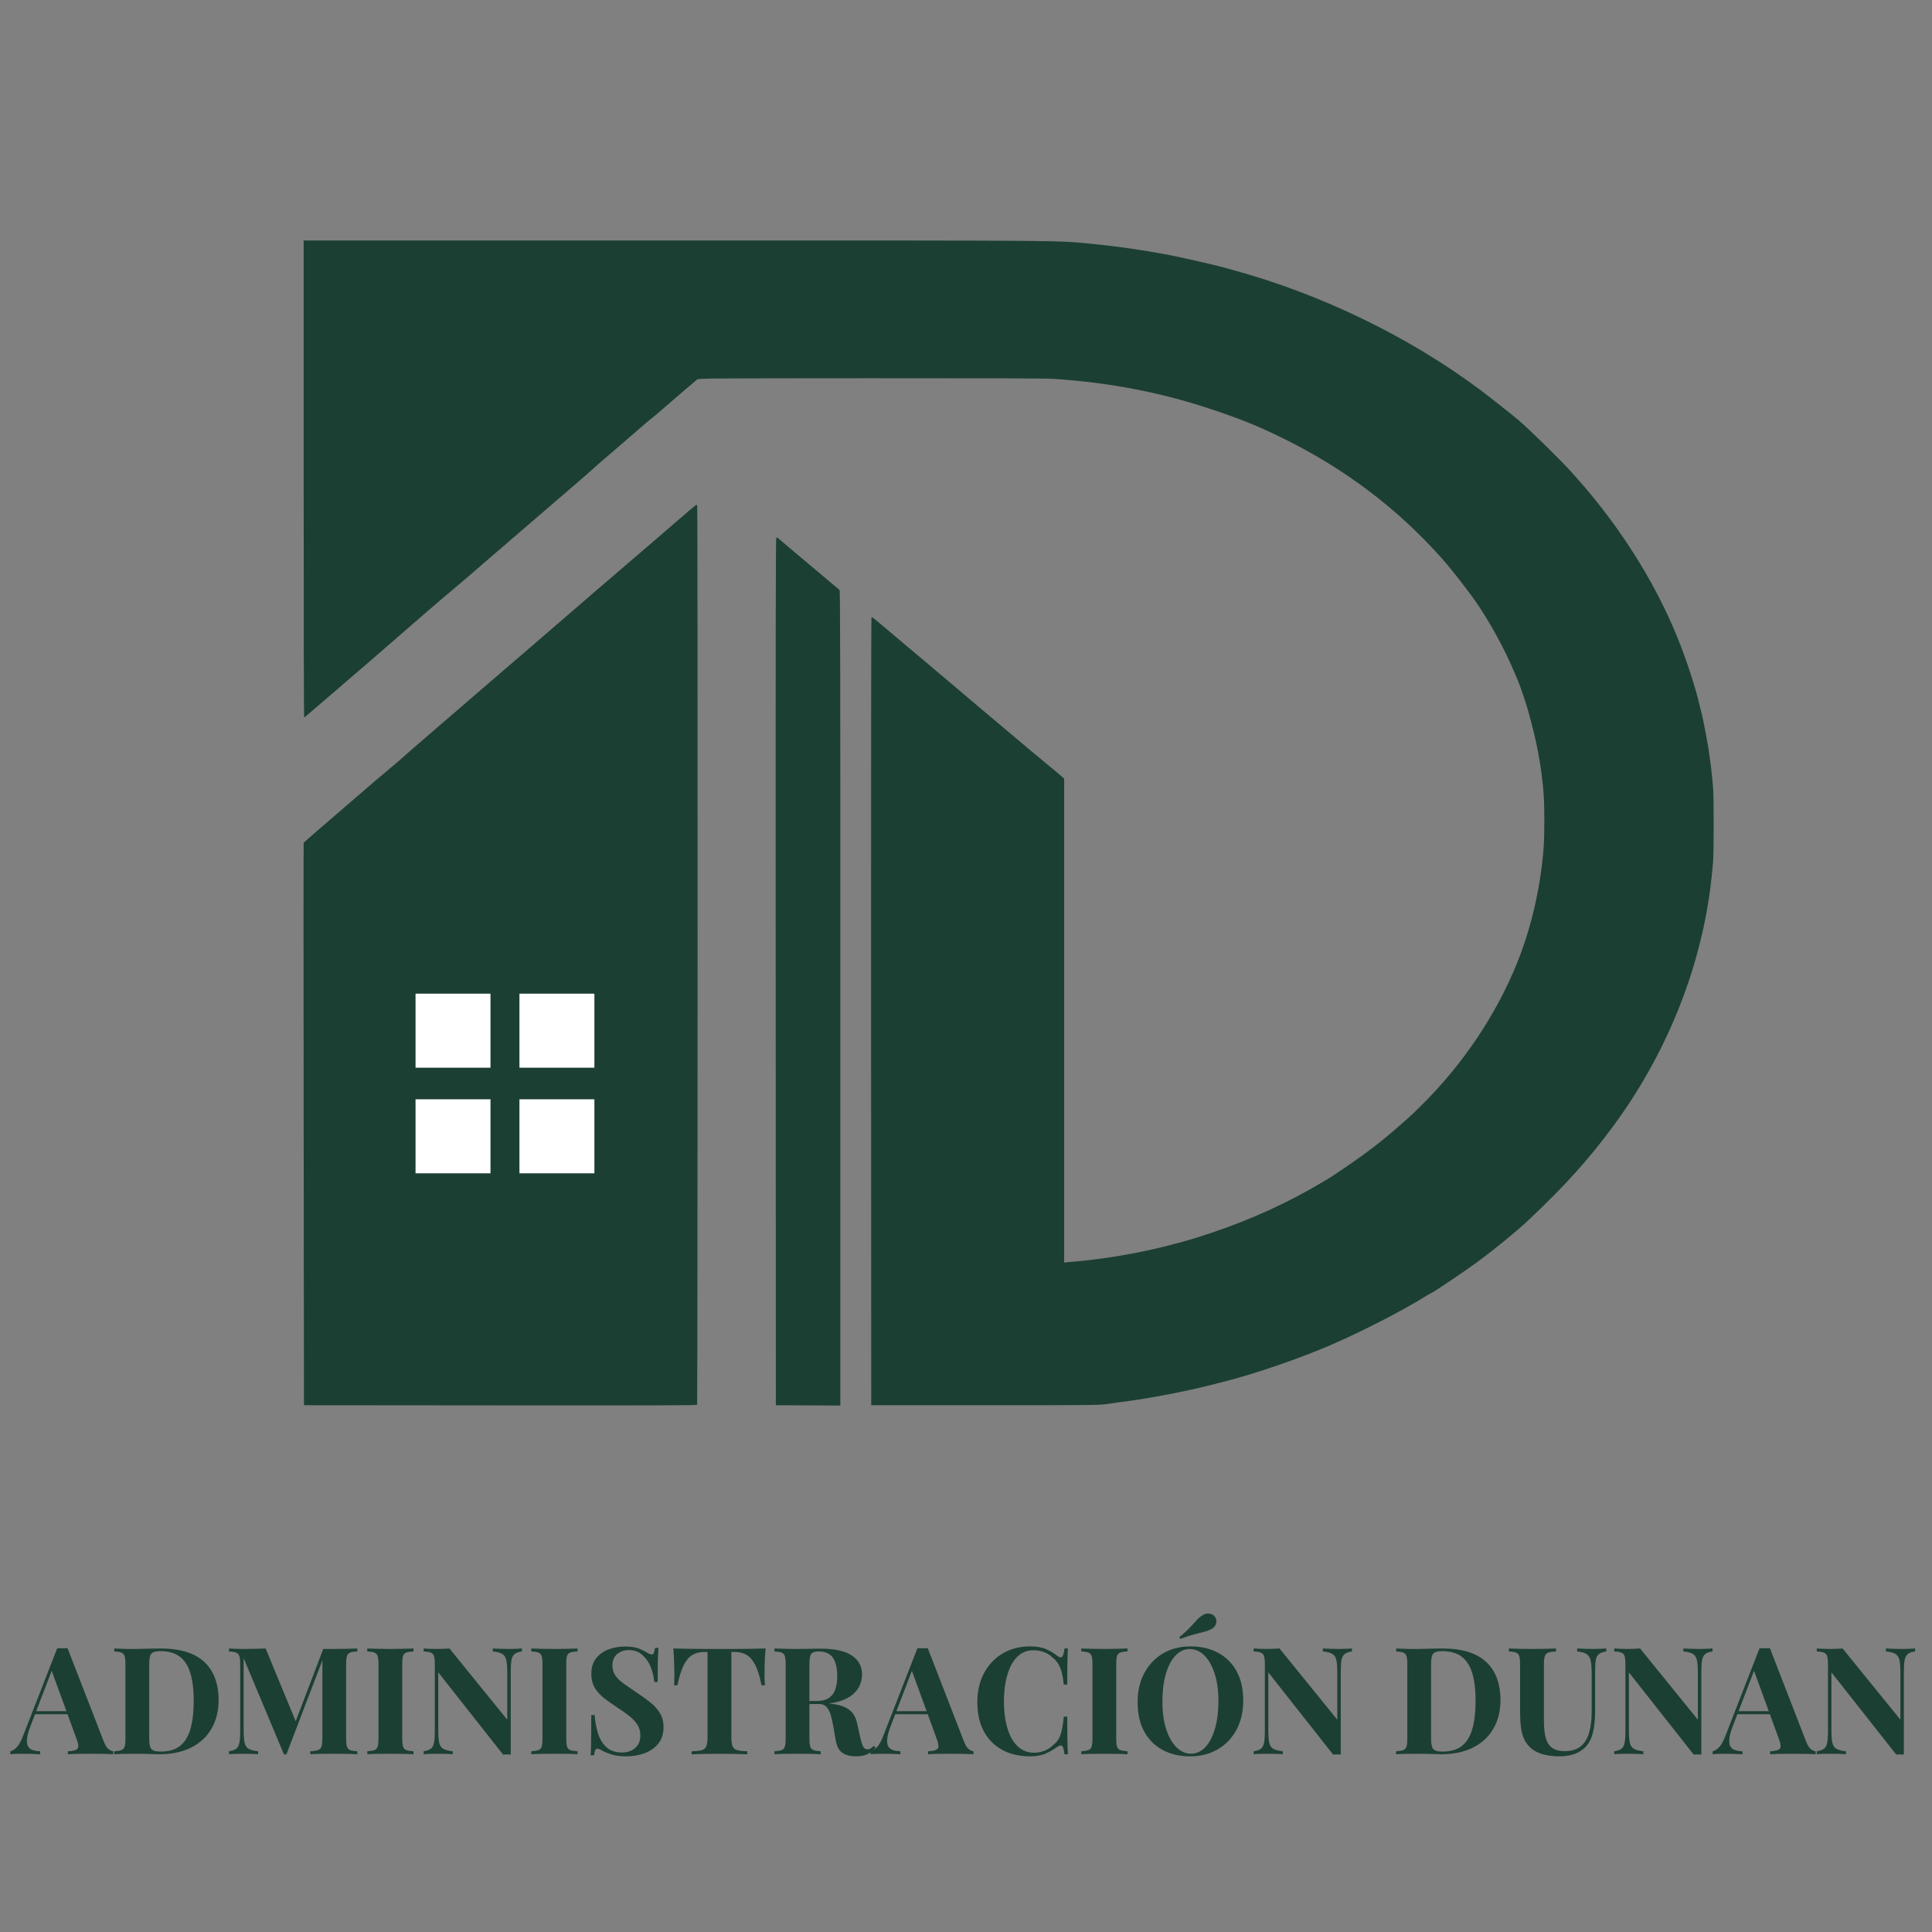 <svg version="1.0" preserveAspectRatio="xMidYMid meet" height="500" viewBox="0 0 375 375" zoomAndPan="magnify" width="500" xmlns:xlink="http://www.w3.org/1999/xlink" xmlns="http://www.w3.org/2000/svg"><rect x="0" y="0" width="375" height="375" fill="#808080" stroke="none"/><defs><g></g><clipPath id="5f43baf686"><path clip-rule="nonzero" d="M 58 46.676 L 332.613 46.676 L 332.613 273 L 58 273 Z M 58 46.676"></path></clipPath><clipPath id="fb4ec4631f"><path clip-rule="nonzero" d="M 80.656 192.867 L 95.219 192.867 L 95.219 207.242 L 80.656 207.242 Z M 80.656 192.867"></path></clipPath><clipPath id="a2ba584767"><path clip-rule="nonzero" d="M 100.824 192.867 L 115.387 192.867 L 115.387 207.242 L 100.824 207.242 Z M 100.824 192.867"></path></clipPath><clipPath id="62699e409a"><path clip-rule="nonzero" d="M 80.656 213.367 L 95.219 213.367 L 95.219 227.742 L 80.656 227.742 Z M 80.656 213.367"></path></clipPath><clipPath id="efb1df2fe6"><path clip-rule="nonzero" d="M 100.824 213.367 L 115.387 213.367 L 115.387 227.742 L 100.824 227.742 Z M 100.824 213.367"></path></clipPath></defs><g clip-path="url(#5f43baf686)"><path fill-rule="evenodd" fill-opacity="1" d="M 58.941 92.961 C 58.941 118.414 58.98 139.238 59.031 139.238 C 59.137 139.238 59.793 138.68 65.051 134.141 C 66.316 133.051 68.164 131.457 69.164 130.598 L 71.645 128.469 C 72.27 127.93 74.836 125.703 80.844 120.484 C 84.051 117.699 87.039 115.141 88.469 113.953 C 89.07 113.453 89.656 112.965 89.773 112.863 C 90.156 112.527 91.664 111.23 92.023 110.926 C 92.223 110.762 92.633 110.406 92.934 110.137 C 93.234 109.867 94.055 109.16 94.754 108.562 C 95.645 107.801 96.535 107.035 97.422 106.27 C 98.188 105.605 99.137 104.785 99.523 104.453 C 99.914 104.121 100.43 103.676 100.672 103.469 C 100.91 103.258 102.359 102.012 103.891 100.695 C 108.918 96.371 109.957 95.48 110.312 95.172 C 111.031 94.547 111.754 93.926 112.477 93.309 C 113.473 92.449 114.645 91.422 115.082 91.023 C 116.035 90.156 116.129 90.074 118.832 87.758 C 120.848 86.031 123.977 83.332 125.547 81.965 C 125.945 81.617 126.492 81.172 126.758 80.977 C 127.023 80.781 127.297 80.559 127.363 80.488 C 127.516 80.324 134.973 73.918 135.336 73.637 C 135.586 73.445 137.789 73.43 168.871 73.414 C 191.973 73.402 202.801 73.438 204.312 73.531 C 214.906 74.184 225.016 76.098 234.621 79.27 C 240.812 81.316 244.246 82.707 249.324 85.219 C 261.137 91.066 271.277 98.75 279.816 108.328 C 281.91 110.676 285.543 115.375 287.09 117.734 C 289.703 121.723 292.047 126.059 293.715 129.984 C 294.027 130.715 294.363 131.5 294.465 131.727 C 295.012 132.961 295.98 135.766 296.574 137.848 C 298.277 143.801 299.246 148.984 299.617 154.121 C 299.801 156.625 299.801 162.059 299.617 164.531 C 299.121 171.336 297.547 178.648 295.23 184.93 C 291.523 194.98 285.301 204.793 277.453 212.965 C 276.02 214.453 274 216.43 273.27 217.055 C 272.93 217.344 272.164 218.02 271.566 218.551 C 268.562 221.234 265.359 223.703 261.301 226.469 C 258.648 228.281 258.641 228.285 256.762 229.41 C 250.117 233.387 242.793 236.734 235.145 239.289 C 231.523 240.496 230.078 240.914 225.973 241.953 C 220.648 243.297 214.469 244.34 208.82 244.852 L 206.551 245.055 L 206.551 151.121 L 205.734 150.406 C 205.285 150.012 204.512 149.367 204.012 148.973 C 203.512 148.578 201.906 147.25 200.441 146.02 C 195.656 142.004 190.324 137.512 188.773 136.188 C 187.938 135.473 185.816 133.676 184.062 132.195 C 182.871 131.191 181.68 130.184 180.492 129.18 C 180.07 128.82 174.641 124.25 173.707 123.469 C 172.98 122.855 172.254 122.246 171.531 121.633 C 169.438 119.867 169.262 119.734 169.145 119.852 C 169.09 119.91 169.059 154.336 169.074 196.355 L 169.105 272.754 L 191.184 272.754 C 211.535 272.754 213.375 272.738 214.656 272.547 C 215.422 272.43 216.512 272.277 217.078 272.203 C 219.41 271.91 221.617 271.582 223.188 271.297 C 223.32 271.273 223.895 271.172 224.457 271.07 C 227.027 270.617 228.73 270.277 231.172 269.734 C 231.641 269.629 232.266 269.496 232.566 269.434 C 233.059 269.332 237.359 268.246 238.977 267.812 C 244.219 266.402 251.508 263.898 256.953 261.637 C 263.164 259.059 271.953 254.586 276.855 251.516 C 277.383 251.188 277.859 250.918 277.918 250.918 C 278.113 250.918 284.535 246.59 286.652 245.027 C 290.227 242.395 294.453 238.93 296.812 236.703 C 303.816 230.09 308.445 224.945 313.195 218.488 C 323.258 204.82 329.789 188.828 331.949 172.574 C 332.125 171.25 332.27 169.914 332.504 167.371 C 332.66 165.656 332.664 154.625 332.504 152.797 C 332.254 149.879 331.949 147.395 331.527 144.805 C 331.25 143.098 330.496 139.246 330.336 138.695 C 330.277 138.496 330.109 137.816 329.965 137.184 C 329.117 133.492 327.297 127.906 325.551 123.637 C 320.91 112.285 313.77 101.191 304.797 91.387 C 302.531 88.918 296.82 83.324 294.754 81.559 C 293.508 80.496 288.973 76.918 287.129 75.543 C 273.41 65.328 256.441 57.102 239.523 52.469 C 239.254 52.398 238.793 52.266 238.492 52.176 C 236.492 51.578 228.809 49.824 226.062 49.336 C 225.711 49.273 225.141 49.168 224.793 49.105 C 220.82 48.391 216.574 47.797 212.723 47.414 C 204.738 46.629 210.527 46.68 131.152 46.68 L 58.941 46.68 Z M 133.707 99.16 C 132.945 99.809 130.75 101.703 128.828 103.367 C 126.906 105.027 125.105 106.582 124.82 106.812 C 124.539 107.047 123.141 108.242 121.719 109.473 C 120.297 110.699 118.344 112.375 117.379 113.195 C 116.414 114.012 115.324 114.945 114.961 115.27 C 114.594 115.59 112.227 117.637 109.695 119.816 C 107.168 122 104.363 124.418 103.465 125.195 C 102.566 125.969 99.871 128.289 97.477 130.344 C 95.082 132.402 92.359 134.746 91.426 135.551 C 88.324 138.234 85.215 140.914 82.105 143.59 C 80.445 145.02 78.621 146.605 78.059 147.117 C 77.492 147.629 76.539 148.445 75.941 148.93 C 75.34 149.418 74.035 150.52 73.035 151.383 C 71.359 152.832 69.633 154.316 61.844 161.02 C 60.281 162.363 58.973 163.527 58.941 163.602 C 58.906 163.68 58.906 188.27 58.941 218.246 L 59 272.754 L 97.105 272.785 C 127.512 272.809 135.23 272.785 135.309 272.664 C 135.418 272.492 135.441 98.453 135.332 98.168 C 135.293 98.066 135.223 97.98 135.176 97.98 C 135.129 97.98 134.469 98.512 133.707 99.16 M 150.68 104.379 C 150.562 104.449 150.539 122.609 150.562 188.613 L 150.594 272.754 L 156.855 272.785 L 163.113 272.816 L 163.113 193.738 C 163.113 130.633 163.086 114.633 162.965 114.52 C 162.879 114.441 161.996 113.695 160.996 112.863 C 160 112.031 159.156 111.32 159.121 111.285 C 159.066 111.223 157.254 109.699 152.961 106.105 C 152.059 105.348 151.293 104.695 151.258 104.652 C 151.078 104.426 150.809 104.297 150.68 104.379" fill="#1c3f33"></path></g><g clip-path="url(#fb4ec4631f)"><path fill-rule="nonzero" fill-opacity="1" d="M 80.656 192.867 L 95.203 192.867 L 95.203 207.242 L 80.656 207.242 Z M 80.656 192.867" fill="#ffffff"></path></g><g fill-opacity="1" fill="#1c3f33"><g transform="translate(2.438, 340.5)"><g><path d="M 10.672 -20.594 L 17.719 -2.438 C 17.988 -1.738 18.289 -1.258 18.625 -1 C 18.969 -0.738 19.273 -0.598 19.547 -0.578 L 19.547 0 C 18.961 -0.039 18.281 -0.066 17.5 -0.078 C 16.719 -0.086 15.93 -0.094 15.141 -0.094 C 14.242 -0.094 13.398 -0.086 12.609 -0.078 C 11.816 -0.066 11.191 -0.039 10.734 0 L 10.734 -0.578 C 11.711 -0.617 12.332 -0.785 12.594 -1.078 C 12.852 -1.379 12.789 -2.023 12.406 -3.016 L 7.484 -16.5 L 8 -17.25 L 3.594 -5.766 C 3.164 -4.703 2.91 -3.832 2.828 -3.156 C 2.742 -2.477 2.789 -1.957 2.969 -1.594 C 3.156 -1.227 3.457 -0.973 3.875 -0.828 C 4.289 -0.68 4.785 -0.598 5.359 -0.578 L 5.359 0 C 4.723 -0.039 4.113 -0.066 3.531 -0.078 C 2.957 -0.086 2.367 -0.094 1.766 -0.094 C 1.336 -0.094 0.938 -0.086 0.562 -0.078 C 0.188 -0.066 -0.145 -0.039 -0.438 0 L -0.438 -0.578 C -0.031 -0.66 0.383 -0.922 0.812 -1.359 C 1.238 -1.805 1.656 -2.562 2.062 -3.625 L 8.672 -20.594 C 8.984 -20.57 9.316 -20.562 9.672 -20.562 C 10.023 -20.562 10.359 -20.57 10.672 -20.594 Z M 12.703 -8.359 L 12.703 -7.766 L 4.062 -7.766 L 4.344 -8.359 Z M 12.703 -8.359"></path></g></g></g><g fill-opacity="1" fill="#1c3f33"><g transform="translate(21.195, 340.5)"><g><path d="M 9.953 -20.531 C 13.754 -20.531 16.582 -19.664 18.438 -17.938 C 20.301 -16.207 21.234 -13.727 21.234 -10.5 C 21.234 -8.395 20.773 -6.551 19.859 -4.969 C 18.953 -3.395 17.633 -2.172 15.906 -1.297 C 14.176 -0.43 12.102 0 9.688 0 C 9.375 0 8.969 -0.008 8.469 -0.031 C 7.969 -0.051 7.445 -0.066 6.906 -0.078 C 6.363 -0.086 5.879 -0.094 5.453 -0.094 C 4.598 -0.094 3.758 -0.086 2.938 -0.078 C 2.125 -0.066 1.473 -0.039 0.984 0 L 0.984 -0.578 C 1.598 -0.617 2.062 -0.695 2.375 -0.812 C 2.688 -0.926 2.895 -1.156 3 -1.5 C 3.102 -1.852 3.156 -2.379 3.156 -3.078 L 3.156 -17.453 C 3.156 -18.172 3.102 -18.695 3 -19.031 C 2.895 -19.375 2.68 -19.609 2.359 -19.734 C 2.047 -19.859 1.586 -19.93 0.984 -19.953 L 0.984 -20.531 C 1.473 -20.508 2.125 -20.484 2.938 -20.453 C 3.758 -20.43 4.578 -20.426 5.391 -20.438 C 6.086 -20.457 6.875 -20.477 7.75 -20.5 C 8.633 -20.52 9.367 -20.531 9.953 -20.531 Z M 9.922 -20.016 C 9.023 -20.016 8.441 -19.848 8.172 -19.516 C 7.898 -19.191 7.766 -18.523 7.766 -17.516 L 7.766 -3.016 C 7.766 -2.016 7.906 -1.348 8.188 -1.016 C 8.469 -0.68 9.055 -0.516 9.953 -0.516 C 11.578 -0.516 12.859 -0.895 13.797 -1.656 C 14.734 -2.426 15.398 -3.547 15.797 -5.016 C 16.203 -6.484 16.406 -8.27 16.406 -10.375 C 16.406 -12.539 16.188 -14.332 15.75 -15.75 C 15.32 -17.176 14.633 -18.242 13.688 -18.953 C 12.738 -19.66 11.484 -20.016 9.922 -20.016 Z M 9.922 -20.016"></path></g></g></g><g fill-opacity="1" fill="#1c3f33"><g transform="translate(43.432, 340.5)"><g><path d="M 25.922 -20.531 L 25.922 -19.953 C 25.305 -19.93 24.844 -19.859 24.531 -19.734 C 24.219 -19.609 24.008 -19.375 23.906 -19.031 C 23.801 -18.695 23.75 -18.172 23.75 -17.453 L 23.75 -3.078 C 23.75 -2.379 23.801 -1.852 23.906 -1.5 C 24.008 -1.156 24.219 -0.926 24.531 -0.812 C 24.844 -0.695 25.305 -0.617 25.922 -0.578 L 25.922 0 C 25.379 -0.039 24.695 -0.066 23.875 -0.078 C 23.062 -0.086 22.227 -0.094 21.375 -0.094 C 20.445 -0.094 19.578 -0.086 18.766 -0.078 C 17.953 -0.066 17.297 -0.039 16.797 0 L 16.797 -0.578 C 17.453 -0.617 17.945 -0.695 18.281 -0.812 C 18.625 -0.926 18.852 -1.156 18.969 -1.5 C 19.082 -1.852 19.141 -2.379 19.141 -3.078 L 19.141 -18.766 L 19.344 -18.766 L 12.156 0.031 L 11.688 0.031 L 3.859 -18.641 L 3.859 -4.75 C 3.859 -3.688 3.914 -2.867 4.031 -2.297 C 4.145 -1.734 4.398 -1.328 4.797 -1.078 C 5.191 -0.836 5.816 -0.672 6.672 -0.578 L 6.672 0 C 6.305 -0.039 5.82 -0.066 5.219 -0.078 C 4.625 -0.086 4.062 -0.094 3.531 -0.094 C 3.094 -0.094 2.641 -0.086 2.172 -0.078 C 1.711 -0.066 1.328 -0.039 1.016 0 L 1.016 -0.578 C 1.629 -0.672 2.094 -0.832 2.406 -1.062 C 2.719 -1.301 2.926 -1.688 3.031 -2.219 C 3.133 -2.75 3.188 -3.477 3.188 -4.406 L 3.188 -17.453 C 3.188 -18.172 3.133 -18.695 3.031 -19.031 C 2.926 -19.375 2.711 -19.609 2.391 -19.734 C 2.066 -19.859 1.609 -19.93 1.016 -19.953 L 1.016 -20.531 C 1.328 -20.508 1.711 -20.488 2.172 -20.469 C 2.641 -20.445 3.094 -20.438 3.531 -20.438 C 4.363 -20.438 5.18 -20.445 5.984 -20.469 C 6.785 -20.488 7.5 -20.508 8.125 -20.531 L 14.203 -5.828 L 13.484 -5.156 L 19.312 -20.438 C 19.645 -20.438 19.984 -20.438 20.328 -20.438 C 20.672 -20.438 21.02 -20.438 21.375 -20.438 C 22.227 -20.438 23.062 -20.445 23.875 -20.469 C 24.695 -20.488 25.379 -20.508 25.922 -20.531 Z M 25.922 -20.531"></path></g></g></g><g fill-opacity="1" fill="#1c3f33"><g transform="translate(70.308, 340.5)"><g><path d="M 9.953 -20.531 L 9.953 -19.953 C 9.328 -19.93 8.852 -19.859 8.531 -19.734 C 8.219 -19.609 8.008 -19.375 7.906 -19.031 C 7.812 -18.695 7.766 -18.172 7.766 -17.453 L 7.766 -3.078 C 7.766 -2.379 7.816 -1.852 7.922 -1.5 C 8.035 -1.156 8.242 -0.926 8.547 -0.812 C 8.859 -0.695 9.328 -0.617 9.953 -0.578 L 9.953 0 C 9.422 -0.039 8.758 -0.066 7.969 -0.078 C 7.176 -0.086 6.375 -0.094 5.562 -0.094 C 4.613 -0.094 3.738 -0.086 2.938 -0.078 C 2.133 -0.066 1.484 -0.039 0.984 0 L 0.984 -0.578 C 1.598 -0.617 2.062 -0.695 2.375 -0.812 C 2.688 -0.926 2.895 -1.156 3 -1.5 C 3.102 -1.852 3.156 -2.379 3.156 -3.078 L 3.156 -17.453 C 3.156 -18.172 3.102 -18.695 3 -19.031 C 2.895 -19.375 2.68 -19.609 2.359 -19.734 C 2.047 -19.859 1.586 -19.93 0.984 -19.953 L 0.984 -20.531 C 1.484 -20.508 2.133 -20.488 2.938 -20.469 C 3.738 -20.445 4.613 -20.438 5.562 -20.438 C 6.375 -20.438 7.176 -20.445 7.969 -20.469 C 8.758 -20.488 9.422 -20.508 9.953 -20.531 Z M 9.953 -20.531"></path></g></g></g><g fill-opacity="1" fill="#1c3f33"><g transform="translate(81.209, 340.5)"><g><path d="M 20.094 -20.531 L 20.094 -19.953 C 19.477 -19.879 19.016 -19.719 18.703 -19.469 C 18.391 -19.227 18.18 -18.848 18.078 -18.328 C 17.973 -17.805 17.922 -17.07 17.922 -16.125 L 17.922 0.062 C 17.691 0.039 17.453 0.031 17.203 0.031 C 16.961 0.031 16.707 0.039 16.438 0.062 L 3.859 -15.891 L 3.859 -4.75 C 3.859 -3.688 3.914 -2.867 4.031 -2.297 C 4.145 -1.734 4.398 -1.328 4.797 -1.078 C 5.191 -0.836 5.816 -0.672 6.672 -0.578 L 6.672 0 C 6.305 -0.039 5.82 -0.066 5.219 -0.078 C 4.625 -0.086 4.062 -0.094 3.531 -0.094 C 3.094 -0.094 2.641 -0.086 2.172 -0.078 C 1.711 -0.066 1.328 -0.039 1.016 0 L 1.016 -0.578 C 1.629 -0.672 2.094 -0.832 2.406 -1.062 C 2.719 -1.301 2.926 -1.688 3.031 -2.219 C 3.133 -2.75 3.188 -3.477 3.188 -4.406 L 3.188 -17.453 C 3.188 -18.172 3.133 -18.695 3.031 -19.031 C 2.926 -19.375 2.711 -19.609 2.391 -19.734 C 2.066 -19.859 1.609 -19.93 1.016 -19.953 L 1.016 -20.531 C 1.328 -20.508 1.711 -20.488 2.172 -20.469 C 2.641 -20.445 3.094 -20.438 3.531 -20.438 C 4 -20.438 4.445 -20.445 4.875 -20.469 C 5.301 -20.488 5.688 -20.508 6.031 -20.531 L 17.25 -6.703 L 17.25 -15.781 C 17.25 -16.844 17.191 -17.656 17.078 -18.219 C 16.961 -18.789 16.707 -19.203 16.312 -19.453 C 15.914 -19.711 15.289 -19.879 14.438 -19.953 L 14.438 -20.531 C 14.812 -20.508 15.297 -20.488 15.891 -20.469 C 16.492 -20.445 17.055 -20.438 17.578 -20.438 C 18.035 -20.438 18.492 -20.445 18.953 -20.469 C 19.41 -20.488 19.789 -20.508 20.094 -20.531 Z M 20.094 -20.531"></path></g></g></g><g fill-opacity="1" fill="#1c3f33"><g transform="translate(102.142, 340.5)"><g><path d="M 9.953 -20.531 L 9.953 -19.953 C 9.328 -19.93 8.852 -19.859 8.531 -19.734 C 8.219 -19.609 8.008 -19.375 7.906 -19.031 C 7.812 -18.695 7.766 -18.172 7.766 -17.453 L 7.766 -3.078 C 7.766 -2.379 7.816 -1.852 7.922 -1.5 C 8.035 -1.156 8.242 -0.926 8.547 -0.812 C 8.859 -0.695 9.328 -0.617 9.953 -0.578 L 9.953 0 C 9.422 -0.039 8.758 -0.066 7.969 -0.078 C 7.176 -0.086 6.375 -0.094 5.562 -0.094 C 4.613 -0.094 3.738 -0.086 2.938 -0.078 C 2.133 -0.066 1.484 -0.039 0.984 0 L 0.984 -0.578 C 1.598 -0.617 2.062 -0.695 2.375 -0.812 C 2.688 -0.926 2.895 -1.156 3 -1.5 C 3.102 -1.852 3.156 -2.379 3.156 -3.078 L 3.156 -17.453 C 3.156 -18.172 3.102 -18.695 3 -19.031 C 2.895 -19.375 2.68 -19.609 2.359 -19.734 C 2.047 -19.859 1.586 -19.93 0.984 -19.953 L 0.984 -20.531 C 1.484 -20.508 2.133 -20.488 2.938 -20.469 C 3.738 -20.445 4.613 -20.438 5.562 -20.438 C 6.375 -20.438 7.176 -20.445 7.969 -20.469 C 8.758 -20.488 9.422 -20.508 9.953 -20.531 Z M 9.953 -20.531"></path></g></g></g><g fill-opacity="1" fill="#1c3f33"><g transform="translate(113.043, 340.5)"><g><path d="M 8.234 -20.906 C 9.379 -20.906 10.258 -20.785 10.875 -20.547 C 11.488 -20.305 12.02 -20.051 12.469 -19.781 C 12.695 -19.645 12.883 -19.539 13.031 -19.469 C 13.176 -19.406 13.316 -19.375 13.453 -19.375 C 13.648 -19.375 13.789 -19.477 13.875 -19.688 C 13.957 -19.906 14.031 -20.223 14.094 -20.641 L 14.766 -20.641 C 14.742 -20.273 14.719 -19.836 14.688 -19.328 C 14.656 -18.816 14.633 -18.145 14.625 -17.312 C 14.613 -16.477 14.609 -15.383 14.609 -14.031 L 13.953 -14.031 C 13.867 -15.039 13.633 -16.02 13.25 -16.969 C 12.863 -17.914 12.316 -18.691 11.609 -19.297 C 10.91 -19.91 10.047 -20.219 9.016 -20.219 C 8.086 -20.219 7.32 -19.953 6.719 -19.422 C 6.125 -18.898 5.828 -18.176 5.828 -17.25 C 5.828 -16.477 6.02 -15.816 6.406 -15.266 C 6.789 -14.711 7.352 -14.176 8.094 -13.656 C 8.844 -13.133 9.75 -12.508 10.812 -11.781 C 11.738 -11.176 12.566 -10.57 13.297 -9.969 C 14.035 -9.375 14.629 -8.695 15.078 -7.938 C 15.523 -7.188 15.75 -6.289 15.75 -5.25 C 15.75 -3.969 15.414 -2.91 14.75 -2.078 C 14.082 -1.254 13.207 -0.633 12.125 -0.219 C 11.039 0.195 9.852 0.406 8.562 0.406 C 7.352 0.406 6.391 0.285 5.672 0.047 C 4.961 -0.18 4.367 -0.422 3.891 -0.672 C 3.461 -0.941 3.133 -1.078 2.906 -1.078 C 2.707 -1.078 2.562 -0.969 2.469 -0.75 C 2.383 -0.539 2.316 -0.223 2.266 0.203 L 1.594 0.203 C 1.633 -0.266 1.66 -0.805 1.672 -1.422 C 1.68 -2.035 1.691 -2.844 1.703 -3.844 C 1.711 -4.844 1.719 -6.102 1.719 -7.625 L 2.375 -7.625 C 2.457 -6.352 2.676 -5.16 3.031 -4.047 C 3.383 -2.93 3.93 -2.035 4.672 -1.359 C 5.422 -0.68 6.414 -0.344 7.656 -0.344 C 8.332 -0.344 8.938 -0.461 9.469 -0.703 C 10 -0.953 10.426 -1.316 10.75 -1.797 C 11.082 -2.273 11.25 -2.875 11.25 -3.594 C 11.25 -4.406 11.062 -5.109 10.688 -5.703 C 10.312 -6.305 9.797 -6.867 9.141 -7.391 C 8.492 -7.91 7.75 -8.441 6.906 -8.984 C 5.988 -9.586 5.133 -10.188 4.344 -10.781 C 3.551 -11.383 2.914 -12.07 2.438 -12.844 C 1.969 -13.613 1.734 -14.535 1.734 -15.609 C 1.734 -16.816 2.035 -17.812 2.641 -18.594 C 3.254 -19.383 4.055 -19.969 5.047 -20.344 C 6.047 -20.719 7.109 -20.906 8.234 -20.906 Z M 8.234 -20.906"></path></g></g></g><g fill-opacity="1" fill="#1c3f33"><g transform="translate(129.974, 340.5)"><g><path d="M 18.625 -20.531 C 18.539 -19.539 18.484 -18.594 18.453 -17.688 C 18.43 -16.781 18.422 -16.086 18.422 -15.609 C 18.422 -15.18 18.426 -14.77 18.438 -14.375 C 18.457 -13.988 18.477 -13.66 18.5 -13.391 L 17.828 -13.391 C 17.523 -15.016 17.133 -16.301 16.656 -17.25 C 16.188 -18.195 15.625 -18.867 14.969 -19.266 C 14.312 -19.66 13.535 -19.859 12.641 -19.859 L 11.984 -19.859 L 11.984 -3.312 C 11.984 -2.531 12.062 -1.945 12.219 -1.562 C 12.383 -1.176 12.688 -0.922 13.125 -0.797 C 13.57 -0.672 14.223 -0.598 15.078 -0.578 L 15.078 0 C 14.484 -0.02 13.688 -0.039 12.688 -0.062 C 11.688 -0.082 10.645 -0.094 9.562 -0.094 C 8.5 -0.094 7.492 -0.082 6.547 -0.062 C 5.609 -0.039 4.848 -0.02 4.266 0 L 4.266 -0.578 C 5.129 -0.598 5.785 -0.672 6.234 -0.797 C 6.68 -0.922 6.977 -1.176 7.125 -1.562 C 7.281 -1.945 7.359 -2.531 7.359 -3.312 L 7.359 -19.859 L 6.734 -19.859 C 5.836 -19.859 5.062 -19.66 4.406 -19.266 C 3.75 -18.867 3.188 -18.203 2.719 -17.266 C 2.258 -16.328 1.859 -15.035 1.516 -13.391 L 0.844 -13.391 C 0.883 -13.66 0.906 -13.988 0.906 -14.375 C 0.914 -14.77 0.922 -15.18 0.922 -15.609 C 0.922 -16.086 0.906 -16.781 0.875 -17.688 C 0.852 -18.594 0.801 -19.539 0.719 -20.531 C 1.613 -20.508 2.586 -20.488 3.641 -20.469 C 4.691 -20.445 5.75 -20.438 6.812 -20.438 C 7.875 -20.438 8.832 -20.438 9.688 -20.438 C 10.551 -20.438 11.508 -20.438 12.562 -20.438 C 13.625 -20.438 14.688 -20.445 15.75 -20.469 C 16.812 -20.488 17.77 -20.508 18.625 -20.531 Z M 18.625 -20.531"></path></g></g></g><g fill-opacity="1" fill="#1c3f33"><g transform="translate(149.341, 340.5)"><g><path d="M 0.984 -20.531 C 1.473 -20.508 2.125 -20.488 2.938 -20.469 C 3.758 -20.445 4.578 -20.438 5.391 -20.438 C 6.316 -20.438 7.211 -20.445 8.078 -20.469 C 8.953 -20.488 9.578 -20.5 9.953 -20.5 C 11.742 -20.5 13.234 -20.301 14.422 -19.906 C 15.617 -19.508 16.508 -18.93 17.094 -18.172 C 17.688 -17.422 17.984 -16.516 17.984 -15.453 C 17.984 -14.797 17.848 -14.133 17.578 -13.469 C 17.305 -12.801 16.844 -12.18 16.188 -11.609 C 15.539 -11.047 14.656 -10.594 13.531 -10.25 C 12.414 -9.914 11.008 -9.75 9.312 -9.75 L 6.531 -9.75 L 6.531 -10.328 L 9.016 -10.328 C 10.16 -10.328 11.023 -10.539 11.609 -10.969 C 12.203 -11.406 12.609 -11.984 12.828 -12.703 C 13.055 -13.43 13.172 -14.242 13.172 -15.141 C 13.172 -16.66 12.898 -17.844 12.359 -18.688 C 11.816 -19.531 10.883 -19.953 9.562 -19.953 C 8.812 -19.953 8.32 -19.785 8.094 -19.453 C 7.875 -19.129 7.766 -18.461 7.766 -17.453 L 7.766 -3.078 C 7.766 -2.379 7.816 -1.852 7.922 -1.5 C 8.035 -1.156 8.242 -0.926 8.547 -0.812 C 8.859 -0.695 9.328 -0.617 9.953 -0.578 L 9.953 0 C 9.422 -0.039 8.758 -0.066 7.969 -0.078 C 7.176 -0.086 6.375 -0.094 5.562 -0.094 C 4.633 -0.094 3.758 -0.086 2.938 -0.078 C 2.125 -0.066 1.473 -0.039 0.984 0 L 0.984 -0.578 C 1.598 -0.617 2.062 -0.695 2.375 -0.812 C 2.688 -0.926 2.895 -1.156 3 -1.5 C 3.102 -1.852 3.156 -2.379 3.156 -3.078 L 3.156 -17.453 C 3.156 -18.172 3.102 -18.695 3 -19.031 C 2.895 -19.375 2.68 -19.609 2.359 -19.734 C 2.047 -19.859 1.586 -19.93 0.984 -19.953 Z M 6.469 -10.234 C 7.301 -10.211 8.02 -10.172 8.625 -10.109 C 9.238 -10.055 9.773 -10.004 10.234 -9.953 C 10.703 -9.91 11.117 -9.879 11.484 -9.859 C 13.242 -9.703 14.539 -9.32 15.375 -8.719 C 16.219 -8.125 16.766 -7.227 17.016 -6.031 L 17.688 -3.047 C 17.863 -2.273 18.047 -1.734 18.234 -1.422 C 18.43 -1.109 18.711 -0.953 19.078 -0.953 C 19.328 -0.973 19.535 -1.035 19.703 -1.141 C 19.867 -1.254 20.047 -1.414 20.234 -1.625 L 20.641 -1.281 C 20.117 -0.676 19.555 -0.242 18.953 0.016 C 18.359 0.273 17.641 0.406 16.797 0.406 C 15.742 0.406 14.879 0.188 14.203 -0.25 C 13.523 -0.695 13.082 -1.52 12.875 -2.719 L 12.359 -5.625 C 12.223 -6.438 12.055 -7.145 11.859 -7.75 C 11.672 -8.363 11.406 -8.848 11.062 -9.203 C 10.727 -9.566 10.258 -9.75 9.656 -9.75 L 6.531 -9.75 Z M 6.469 -10.234"></path></g></g></g><g fill-opacity="1" fill="#1c3f33"><g transform="translate(169.403, 340.5)"><g><path d="M 10.672 -20.594 L 17.719 -2.438 C 17.988 -1.738 18.289 -1.258 18.625 -1 C 18.969 -0.738 19.273 -0.598 19.547 -0.578 L 19.547 0 C 18.961 -0.039 18.281 -0.066 17.5 -0.078 C 16.719 -0.086 15.93 -0.094 15.141 -0.094 C 14.242 -0.094 13.398 -0.086 12.609 -0.078 C 11.816 -0.066 11.191 -0.039 10.734 0 L 10.734 -0.578 C 11.711 -0.617 12.332 -0.785 12.594 -1.078 C 12.852 -1.379 12.789 -2.023 12.406 -3.016 L 7.484 -16.5 L 8 -17.25 L 3.594 -5.766 C 3.164 -4.703 2.91 -3.832 2.828 -3.156 C 2.742 -2.477 2.789 -1.957 2.969 -1.594 C 3.156 -1.227 3.457 -0.973 3.875 -0.828 C 4.289 -0.68 4.785 -0.598 5.359 -0.578 L 5.359 0 C 4.723 -0.039 4.113 -0.066 3.531 -0.078 C 2.957 -0.086 2.367 -0.094 1.766 -0.094 C 1.336 -0.094 0.938 -0.086 0.562 -0.078 C 0.188 -0.066 -0.145 -0.039 -0.438 0 L -0.438 -0.578 C -0.031 -0.66 0.383 -0.922 0.812 -1.359 C 1.238 -1.805 1.656 -2.562 2.062 -3.625 L 8.672 -20.594 C 8.984 -20.57 9.316 -20.562 9.672 -20.562 C 10.023 -20.562 10.359 -20.57 10.672 -20.594 Z M 12.703 -8.359 L 12.703 -7.766 L 4.062 -7.766 L 4.344 -8.359 Z M 12.703 -8.359"></path></g></g></g><g fill-opacity="1" fill="#1c3f33"><g transform="translate(188.451, 340.5)"><g><path d="M 11.516 -20.938 C 12.785 -20.938 13.832 -20.75 14.656 -20.375 C 15.477 -20 16.207 -19.555 16.844 -19.047 C 17.227 -18.766 17.52 -18.734 17.719 -18.953 C 17.926 -19.172 18.07 -19.695 18.156 -20.531 L 18.828 -20.531 C 18.785 -19.781 18.754 -18.867 18.734 -17.797 C 18.711 -16.723 18.703 -15.297 18.703 -13.516 L 18.031 -13.516 C 17.938 -14.398 17.812 -15.156 17.656 -15.781 C 17.5 -16.414 17.285 -16.973 17.016 -17.453 C 16.742 -17.941 16.359 -18.379 15.859 -18.766 C 15.379 -19.242 14.816 -19.598 14.172 -19.828 C 13.535 -20.066 12.875 -20.188 12.188 -20.188 C 11.133 -20.188 10.238 -19.91 9.5 -19.359 C 8.77 -18.805 8.176 -18.055 7.719 -17.109 C 7.27 -16.16 6.938 -15.094 6.719 -13.906 C 6.508 -12.719 6.406 -11.484 6.406 -10.203 C 6.406 -8.91 6.516 -7.672 6.734 -6.484 C 6.961 -5.297 7.312 -4.234 7.781 -3.297 C 8.258 -2.367 8.875 -1.633 9.625 -1.094 C 10.383 -0.562 11.273 -0.297 12.297 -0.297 C 12.93 -0.297 13.57 -0.414 14.219 -0.656 C 14.875 -0.895 15.43 -1.25 15.891 -1.719 C 16.641 -2.289 17.148 -3.004 17.422 -3.859 C 17.691 -4.723 17.895 -5.875 18.031 -7.312 L 18.703 -7.312 C 18.703 -5.469 18.711 -3.977 18.734 -2.844 C 18.754 -1.719 18.785 -0.77 18.828 0 L 18.156 0 C 18.07 -0.832 17.938 -1.352 17.75 -1.562 C 17.57 -1.781 17.27 -1.754 16.844 -1.484 C 16.133 -0.973 15.379 -0.531 14.578 -0.156 C 13.773 0.219 12.742 0.406 11.484 0.406 C 9.43 0.406 7.633 -0.008 6.094 -0.844 C 4.562 -1.676 3.367 -2.875 2.516 -4.438 C 1.672 -6 1.25 -7.883 1.25 -10.094 C 1.25 -12.258 1.688 -14.156 2.562 -15.781 C 3.445 -17.406 4.656 -18.672 6.188 -19.578 C 7.727 -20.484 9.504 -20.938 11.516 -20.938 Z M 11.516 -20.938"></path></g></g></g><g fill-opacity="1" fill="#1c3f33"><g transform="translate(208.891, 340.5)"><g><path d="M 9.953 -20.531 L 9.953 -19.953 C 9.328 -19.93 8.852 -19.859 8.531 -19.734 C 8.219 -19.609 8.008 -19.375 7.906 -19.031 C 7.812 -18.695 7.766 -18.172 7.766 -17.453 L 7.766 -3.078 C 7.766 -2.379 7.816 -1.852 7.922 -1.5 C 8.035 -1.156 8.242 -0.926 8.547 -0.812 C 8.859 -0.695 9.328 -0.617 9.953 -0.578 L 9.953 0 C 9.422 -0.039 8.758 -0.066 7.969 -0.078 C 7.176 -0.086 6.375 -0.094 5.562 -0.094 C 4.613 -0.094 3.738 -0.086 2.938 -0.078 C 2.133 -0.066 1.484 -0.039 0.984 0 L 0.984 -0.578 C 1.598 -0.617 2.062 -0.695 2.375 -0.812 C 2.688 -0.926 2.895 -1.156 3 -1.5 C 3.102 -1.852 3.156 -2.379 3.156 -3.078 L 3.156 -17.453 C 3.156 -18.172 3.102 -18.695 3 -19.031 C 2.895 -19.375 2.68 -19.609 2.359 -19.734 C 2.047 -19.859 1.586 -19.93 0.984 -19.953 L 0.984 -20.531 C 1.484 -20.508 2.133 -20.488 2.938 -20.469 C 3.738 -20.445 4.613 -20.438 5.562 -20.438 C 6.375 -20.438 7.176 -20.445 7.969 -20.469 C 8.758 -20.488 9.422 -20.508 9.953 -20.531 Z M 9.953 -20.531"></path></g></g></g><g fill-opacity="1" fill="#1c3f33"><g transform="translate(219.56, 340.5)"><g><path d="M 11.516 -20.938 C 13.566 -20.938 15.359 -20.52 16.891 -19.688 C 18.43 -18.852 19.625 -17.66 20.469 -16.109 C 21.32 -14.555 21.75 -12.664 21.75 -10.438 C 21.75 -8.27 21.312 -6.375 20.438 -4.75 C 19.57 -3.125 18.359 -1.859 16.797 -0.953 C 15.242 -0.047 13.473 0.406 11.484 0.406 C 9.43 0.406 7.633 -0.008 6.094 -0.844 C 4.562 -1.676 3.367 -2.875 2.516 -4.438 C 1.672 -6 1.25 -7.883 1.25 -10.094 C 1.25 -12.258 1.688 -14.156 2.562 -15.781 C 3.445 -17.406 4.656 -18.672 6.188 -19.578 C 7.727 -20.484 9.504 -20.938 11.516 -20.938 Z M 11.391 -20.422 C 10.305 -20.422 9.363 -19.984 8.562 -19.109 C 7.758 -18.242 7.141 -17.047 6.703 -15.516 C 6.273 -13.984 6.062 -12.211 6.062 -10.203 C 6.062 -8.16 6.305 -6.379 6.797 -4.859 C 7.297 -3.336 7.961 -2.164 8.797 -1.344 C 9.641 -0.52 10.57 -0.109 11.594 -0.109 C 12.676 -0.109 13.617 -0.539 14.422 -1.406 C 15.223 -2.281 15.844 -3.488 16.281 -5.031 C 16.719 -6.57 16.938 -8.336 16.938 -10.328 C 16.938 -12.391 16.688 -14.176 16.188 -15.688 C 15.695 -17.195 15.031 -18.363 14.188 -19.188 C 13.352 -20.008 12.422 -20.422 11.391 -20.422 Z M 14.047 -27.094 C 14.441 -27.32 14.875 -27.379 15.344 -27.266 C 15.82 -27.16 16.172 -26.891 16.391 -26.453 C 16.578 -26.078 16.598 -25.688 16.453 -25.281 C 16.316 -24.875 16.023 -24.547 15.578 -24.297 C 15.148 -24.066 14.676 -23.891 14.156 -23.766 C 13.633 -23.641 13.004 -23.477 12.266 -23.281 C 11.535 -23.094 10.629 -22.797 9.547 -22.391 L 9.344 -22.734 C 10.27 -23.484 10.988 -24.141 11.5 -24.703 C 12.008 -25.266 12.445 -25.742 12.812 -26.141 C 13.188 -26.535 13.598 -26.852 14.047 -27.094 Z M 14.047 -27.094"></path></g></g></g><g fill-opacity="1" fill="#1c3f33"><g transform="translate(242.319, 340.5)"><g><path d="M 20.094 -20.531 L 20.094 -19.953 C 19.477 -19.879 19.016 -19.719 18.703 -19.469 C 18.391 -19.227 18.18 -18.848 18.078 -18.328 C 17.973 -17.805 17.922 -17.07 17.922 -16.125 L 17.922 0.062 C 17.691 0.039 17.453 0.031 17.203 0.031 C 16.961 0.031 16.707 0.039 16.438 0.062 L 3.859 -15.891 L 3.859 -4.75 C 3.859 -3.688 3.914 -2.867 4.031 -2.297 C 4.145 -1.734 4.398 -1.328 4.797 -1.078 C 5.191 -0.836 5.816 -0.672 6.672 -0.578 L 6.672 0 C 6.305 -0.039 5.82 -0.066 5.219 -0.078 C 4.625 -0.086 4.062 -0.094 3.531 -0.094 C 3.094 -0.094 2.641 -0.086 2.172 -0.078 C 1.711 -0.066 1.328 -0.039 1.016 0 L 1.016 -0.578 C 1.629 -0.672 2.094 -0.832 2.406 -1.062 C 2.719 -1.301 2.926 -1.688 3.031 -2.219 C 3.133 -2.75 3.188 -3.477 3.188 -4.406 L 3.188 -17.453 C 3.188 -18.172 3.133 -18.695 3.031 -19.031 C 2.926 -19.375 2.711 -19.609 2.391 -19.734 C 2.066 -19.859 1.609 -19.93 1.016 -19.953 L 1.016 -20.531 C 1.328 -20.508 1.711 -20.488 2.172 -20.469 C 2.641 -20.445 3.094 -20.438 3.531 -20.438 C 4 -20.438 4.445 -20.445 4.875 -20.469 C 5.301 -20.488 5.688 -20.508 6.031 -20.531 L 17.25 -6.703 L 17.25 -15.781 C 17.25 -16.844 17.191 -17.656 17.078 -18.219 C 16.961 -18.789 16.707 -19.203 16.312 -19.453 C 15.914 -19.711 15.289 -19.879 14.438 -19.953 L 14.438 -20.531 C 14.812 -20.508 15.297 -20.488 15.891 -20.469 C 16.492 -20.445 17.055 -20.438 17.578 -20.438 C 18.035 -20.438 18.492 -20.445 18.953 -20.469 C 19.41 -20.488 19.789 -20.508 20.094 -20.531 Z M 20.094 -20.531"></path></g></g></g><g fill-opacity="1" fill="#1c3f33"><g transform="translate(263.251, 340.5)"><g></g></g></g><g fill-opacity="1" fill="#1c3f33"><g transform="translate(270.006, 340.5)"><g><path d="M 9.953 -20.531 C 13.754 -20.531 16.582 -19.664 18.438 -17.938 C 20.301 -16.207 21.234 -13.727 21.234 -10.5 C 21.234 -8.395 20.773 -6.551 19.859 -4.969 C 18.953 -3.395 17.633 -2.172 15.906 -1.297 C 14.176 -0.43 12.102 0 9.688 0 C 9.375 0 8.969 -0.008 8.469 -0.031 C 7.969 -0.051 7.445 -0.066 6.906 -0.078 C 6.363 -0.086 5.879 -0.094 5.453 -0.094 C 4.598 -0.094 3.758 -0.086 2.938 -0.078 C 2.125 -0.066 1.473 -0.039 0.984 0 L 0.984 -0.578 C 1.598 -0.617 2.062 -0.695 2.375 -0.812 C 2.688 -0.926 2.895 -1.156 3 -1.5 C 3.102 -1.852 3.156 -2.379 3.156 -3.078 L 3.156 -17.453 C 3.156 -18.172 3.102 -18.695 3 -19.031 C 2.895 -19.375 2.68 -19.609 2.359 -19.734 C 2.047 -19.859 1.586 -19.93 0.984 -19.953 L 0.984 -20.531 C 1.473 -20.508 2.125 -20.484 2.938 -20.453 C 3.758 -20.43 4.578 -20.426 5.391 -20.438 C 6.086 -20.457 6.875 -20.477 7.75 -20.5 C 8.633 -20.52 9.367 -20.531 9.953 -20.531 Z M 9.922 -20.016 C 9.023 -20.016 8.441 -19.848 8.172 -19.516 C 7.898 -19.191 7.766 -18.523 7.766 -17.516 L 7.766 -3.016 C 7.766 -2.016 7.906 -1.348 8.188 -1.016 C 8.469 -0.68 9.055 -0.516 9.953 -0.516 C 11.578 -0.516 12.859 -0.895 13.797 -1.656 C 14.734 -2.426 15.398 -3.547 15.797 -5.016 C 16.203 -6.484 16.406 -8.27 16.406 -10.375 C 16.406 -12.539 16.188 -14.332 15.75 -15.75 C 15.32 -17.176 14.633 -18.242 13.688 -18.953 C 12.738 -19.66 11.484 -20.016 9.922 -20.016 Z M 9.922 -20.016"></path></g></g></g><g fill-opacity="1" fill="#1c3f33"><g transform="translate(292.33, 340.5)"><g><path d="M 19.453 -20.531 L 19.453 -19.953 C 18.836 -19.879 18.367 -19.719 18.047 -19.469 C 17.734 -19.227 17.523 -18.848 17.422 -18.328 C 17.328 -17.805 17.281 -17.07 17.281 -16.125 L 17.281 -8.438 C 17.281 -7.176 17.191 -6.023 17.016 -4.984 C 16.848 -3.941 16.539 -3.047 16.094 -2.297 C 15.594 -1.461 14.859 -0.801 13.891 -0.312 C 12.922 0.164 11.691 0.406 10.203 0.406 C 9.316 0.406 8.41 0.301 7.484 0.094 C 6.555 -0.102 5.723 -0.484 4.984 -1.047 C 4.367 -1.566 3.895 -2.156 3.562 -2.812 C 3.238 -3.469 3.016 -4.242 2.891 -5.141 C 2.773 -6.047 2.719 -7.117 2.719 -8.359 L 2.719 -17.453 C 2.719 -18.172 2.664 -18.695 2.562 -19.031 C 2.457 -19.375 2.25 -19.609 1.938 -19.734 C 1.633 -19.859 1.172 -19.93 0.547 -19.953 L 0.547 -20.531 C 1.035 -20.508 1.688 -20.488 2.5 -20.469 C 3.32 -20.445 4.18 -20.438 5.078 -20.438 C 5.961 -20.438 6.816 -20.445 7.641 -20.469 C 8.461 -20.488 9.145 -20.508 9.688 -20.531 L 9.688 -19.953 C 9.031 -19.93 8.531 -19.859 8.188 -19.734 C 7.852 -19.609 7.629 -19.375 7.516 -19.031 C 7.398 -18.695 7.344 -18.172 7.344 -17.453 L 7.344 -6.531 C 7.344 -5.562 7.406 -4.703 7.531 -3.953 C 7.656 -3.211 7.863 -2.594 8.156 -2.094 C 8.457 -1.602 8.867 -1.234 9.391 -0.984 C 9.91 -0.734 10.562 -0.609 11.344 -0.609 C 12.695 -0.609 13.754 -0.926 14.516 -1.562 C 15.273 -2.195 15.812 -3.082 16.125 -4.219 C 16.445 -5.352 16.609 -6.656 16.609 -8.125 L 16.609 -15.781 C 16.609 -16.844 16.539 -17.656 16.406 -18.219 C 16.281 -18.789 16.016 -19.203 15.609 -19.453 C 15.211 -19.711 14.609 -19.879 13.797 -19.953 L 13.797 -20.531 C 14.172 -20.508 14.656 -20.488 15.25 -20.469 C 15.852 -20.445 16.414 -20.438 16.938 -20.438 C 17.395 -20.438 17.852 -20.445 18.312 -20.469 C 18.77 -20.488 19.148 -20.508 19.453 -20.531 Z M 19.453 -20.531"></path></g></g></g><g fill-opacity="1" fill="#1c3f33"><g transform="translate(312.306, 340.5)"><g><path d="M 20.094 -20.531 L 20.094 -19.953 C 19.477 -19.879 19.016 -19.719 18.703 -19.469 C 18.391 -19.227 18.18 -18.848 18.078 -18.328 C 17.973 -17.805 17.922 -17.07 17.922 -16.125 L 17.922 0.062 C 17.691 0.039 17.453 0.031 17.203 0.031 C 16.961 0.031 16.707 0.039 16.438 0.062 L 3.859 -15.891 L 3.859 -4.75 C 3.859 -3.688 3.914 -2.867 4.031 -2.297 C 4.145 -1.734 4.398 -1.328 4.797 -1.078 C 5.191 -0.836 5.816 -0.672 6.672 -0.578 L 6.672 0 C 6.305 -0.039 5.82 -0.066 5.219 -0.078 C 4.625 -0.086 4.062 -0.094 3.531 -0.094 C 3.094 -0.094 2.641 -0.086 2.172 -0.078 C 1.711 -0.066 1.328 -0.039 1.016 0 L 1.016 -0.578 C 1.629 -0.672 2.094 -0.832 2.406 -1.062 C 2.719 -1.301 2.926 -1.688 3.031 -2.219 C 3.133 -2.75 3.188 -3.477 3.188 -4.406 L 3.188 -17.453 C 3.188 -18.172 3.133 -18.695 3.031 -19.031 C 2.926 -19.375 2.711 -19.609 2.391 -19.734 C 2.066 -19.859 1.609 -19.93 1.016 -19.953 L 1.016 -20.531 C 1.328 -20.508 1.711 -20.488 2.172 -20.469 C 2.641 -20.445 3.094 -20.438 3.531 -20.438 C 4 -20.438 4.445 -20.445 4.875 -20.469 C 5.301 -20.488 5.688 -20.508 6.031 -20.531 L 17.25 -6.703 L 17.25 -15.781 C 17.25 -16.844 17.191 -17.656 17.078 -18.219 C 16.961 -18.789 16.707 -19.203 16.312 -19.453 C 15.914 -19.711 15.289 -19.879 14.438 -19.953 L 14.438 -20.531 C 14.812 -20.508 15.297 -20.488 15.891 -20.469 C 16.492 -20.445 17.055 -20.438 17.578 -20.438 C 18.035 -20.438 18.492 -20.445 18.953 -20.469 C 19.41 -20.488 19.789 -20.508 20.094 -20.531 Z M 20.094 -20.531"></path></g></g></g><g fill-opacity="1" fill="#1c3f33"><g transform="translate(332.861, 340.5)"><g><path d="M 10.672 -20.594 L 17.719 -2.438 C 17.988 -1.738 18.289 -1.258 18.625 -1 C 18.969 -0.738 19.273 -0.598 19.547 -0.578 L 19.547 0 C 18.961 -0.039 18.281 -0.066 17.5 -0.078 C 16.719 -0.086 15.93 -0.094 15.141 -0.094 C 14.242 -0.094 13.398 -0.086 12.609 -0.078 C 11.816 -0.066 11.191 -0.039 10.734 0 L 10.734 -0.578 C 11.711 -0.617 12.332 -0.785 12.594 -1.078 C 12.852 -1.379 12.789 -2.023 12.406 -3.016 L 7.484 -16.5 L 8 -17.25 L 3.594 -5.766 C 3.164 -4.703 2.91 -3.832 2.828 -3.156 C 2.742 -2.477 2.789 -1.957 2.969 -1.594 C 3.156 -1.227 3.457 -0.973 3.875 -0.828 C 4.289 -0.68 4.785 -0.598 5.359 -0.578 L 5.359 0 C 4.723 -0.039 4.113 -0.066 3.531 -0.078 C 2.957 -0.086 2.367 -0.094 1.766 -0.094 C 1.336 -0.094 0.938 -0.086 0.562 -0.078 C 0.188 -0.066 -0.145 -0.039 -0.438 0 L -0.438 -0.578 C -0.031 -0.66 0.383 -0.922 0.812 -1.359 C 1.238 -1.805 1.656 -2.562 2.062 -3.625 L 8.672 -20.594 C 8.984 -20.57 9.316 -20.562 9.672 -20.562 C 10.023 -20.562 10.359 -20.57 10.672 -20.594 Z M 12.703 -8.359 L 12.703 -7.766 L 4.062 -7.766 L 4.344 -8.359 Z M 12.703 -8.359"></path></g></g></g><g fill-opacity="1" fill="#1c3f33"><g transform="translate(351.619, 340.5)"><g><path d="M 20.094 -20.531 L 20.094 -19.953 C 19.477 -19.879 19.016 -19.719 18.703 -19.469 C 18.391 -19.227 18.18 -18.848 18.078 -18.328 C 17.973 -17.805 17.922 -17.07 17.922 -16.125 L 17.922 0.062 C 17.691 0.039 17.453 0.031 17.203 0.031 C 16.961 0.031 16.707 0.039 16.438 0.062 L 3.859 -15.891 L 3.859 -4.75 C 3.859 -3.688 3.914 -2.867 4.031 -2.297 C 4.145 -1.734 4.398 -1.328 4.797 -1.078 C 5.191 -0.836 5.816 -0.672 6.672 -0.578 L 6.672 0 C 6.305 -0.039 5.82 -0.066 5.219 -0.078 C 4.625 -0.086 4.062 -0.094 3.531 -0.094 C 3.094 -0.094 2.641 -0.086 2.172 -0.078 C 1.711 -0.066 1.328 -0.039 1.016 0 L 1.016 -0.578 C 1.629 -0.672 2.094 -0.832 2.406 -1.062 C 2.719 -1.301 2.926 -1.688 3.031 -2.219 C 3.133 -2.75 3.188 -3.477 3.188 -4.406 L 3.188 -17.453 C 3.188 -18.172 3.133 -18.695 3.031 -19.031 C 2.926 -19.375 2.711 -19.609 2.391 -19.734 C 2.066 -19.859 1.609 -19.93 1.016 -19.953 L 1.016 -20.531 C 1.328 -20.508 1.711 -20.488 2.172 -20.469 C 2.641 -20.445 3.094 -20.438 3.531 -20.438 C 4 -20.438 4.445 -20.445 4.875 -20.469 C 5.301 -20.488 5.688 -20.508 6.031 -20.531 L 17.25 -6.703 L 17.25 -15.781 C 17.25 -16.844 17.191 -17.656 17.078 -18.219 C 16.961 -18.789 16.707 -19.203 16.312 -19.453 C 15.914 -19.711 15.289 -19.879 14.438 -19.953 L 14.438 -20.531 C 14.812 -20.508 15.297 -20.488 15.891 -20.469 C 16.492 -20.445 17.055 -20.438 17.578 -20.438 C 18.035 -20.438 18.492 -20.445 18.953 -20.469 C 19.41 -20.488 19.789 -20.508 20.094 -20.531 Z M 20.094 -20.531"></path></g></g></g><g clip-path="url(#a2ba584767)"><path fill-rule="nonzero" fill-opacity="1" d="M 100.824 192.867 L 115.371 192.867 L 115.371 207.242 L 100.824 207.242 Z M 100.824 192.867" fill="#ffffff"></path></g><g clip-path="url(#62699e409a)"><path fill-rule="nonzero" fill-opacity="1" d="M 80.656 213.367 L 95.203 213.367 L 95.203 227.742 L 80.656 227.742 Z M 80.656 213.367" fill="#ffffff"></path></g><g clip-path="url(#efb1df2fe6)"><path fill-rule="nonzero" fill-opacity="1" d="M 100.824 213.367 L 115.371 213.367 L 115.371 227.742 L 100.824 227.742 Z M 100.824 213.367" fill="#ffffff"></path></g></svg>